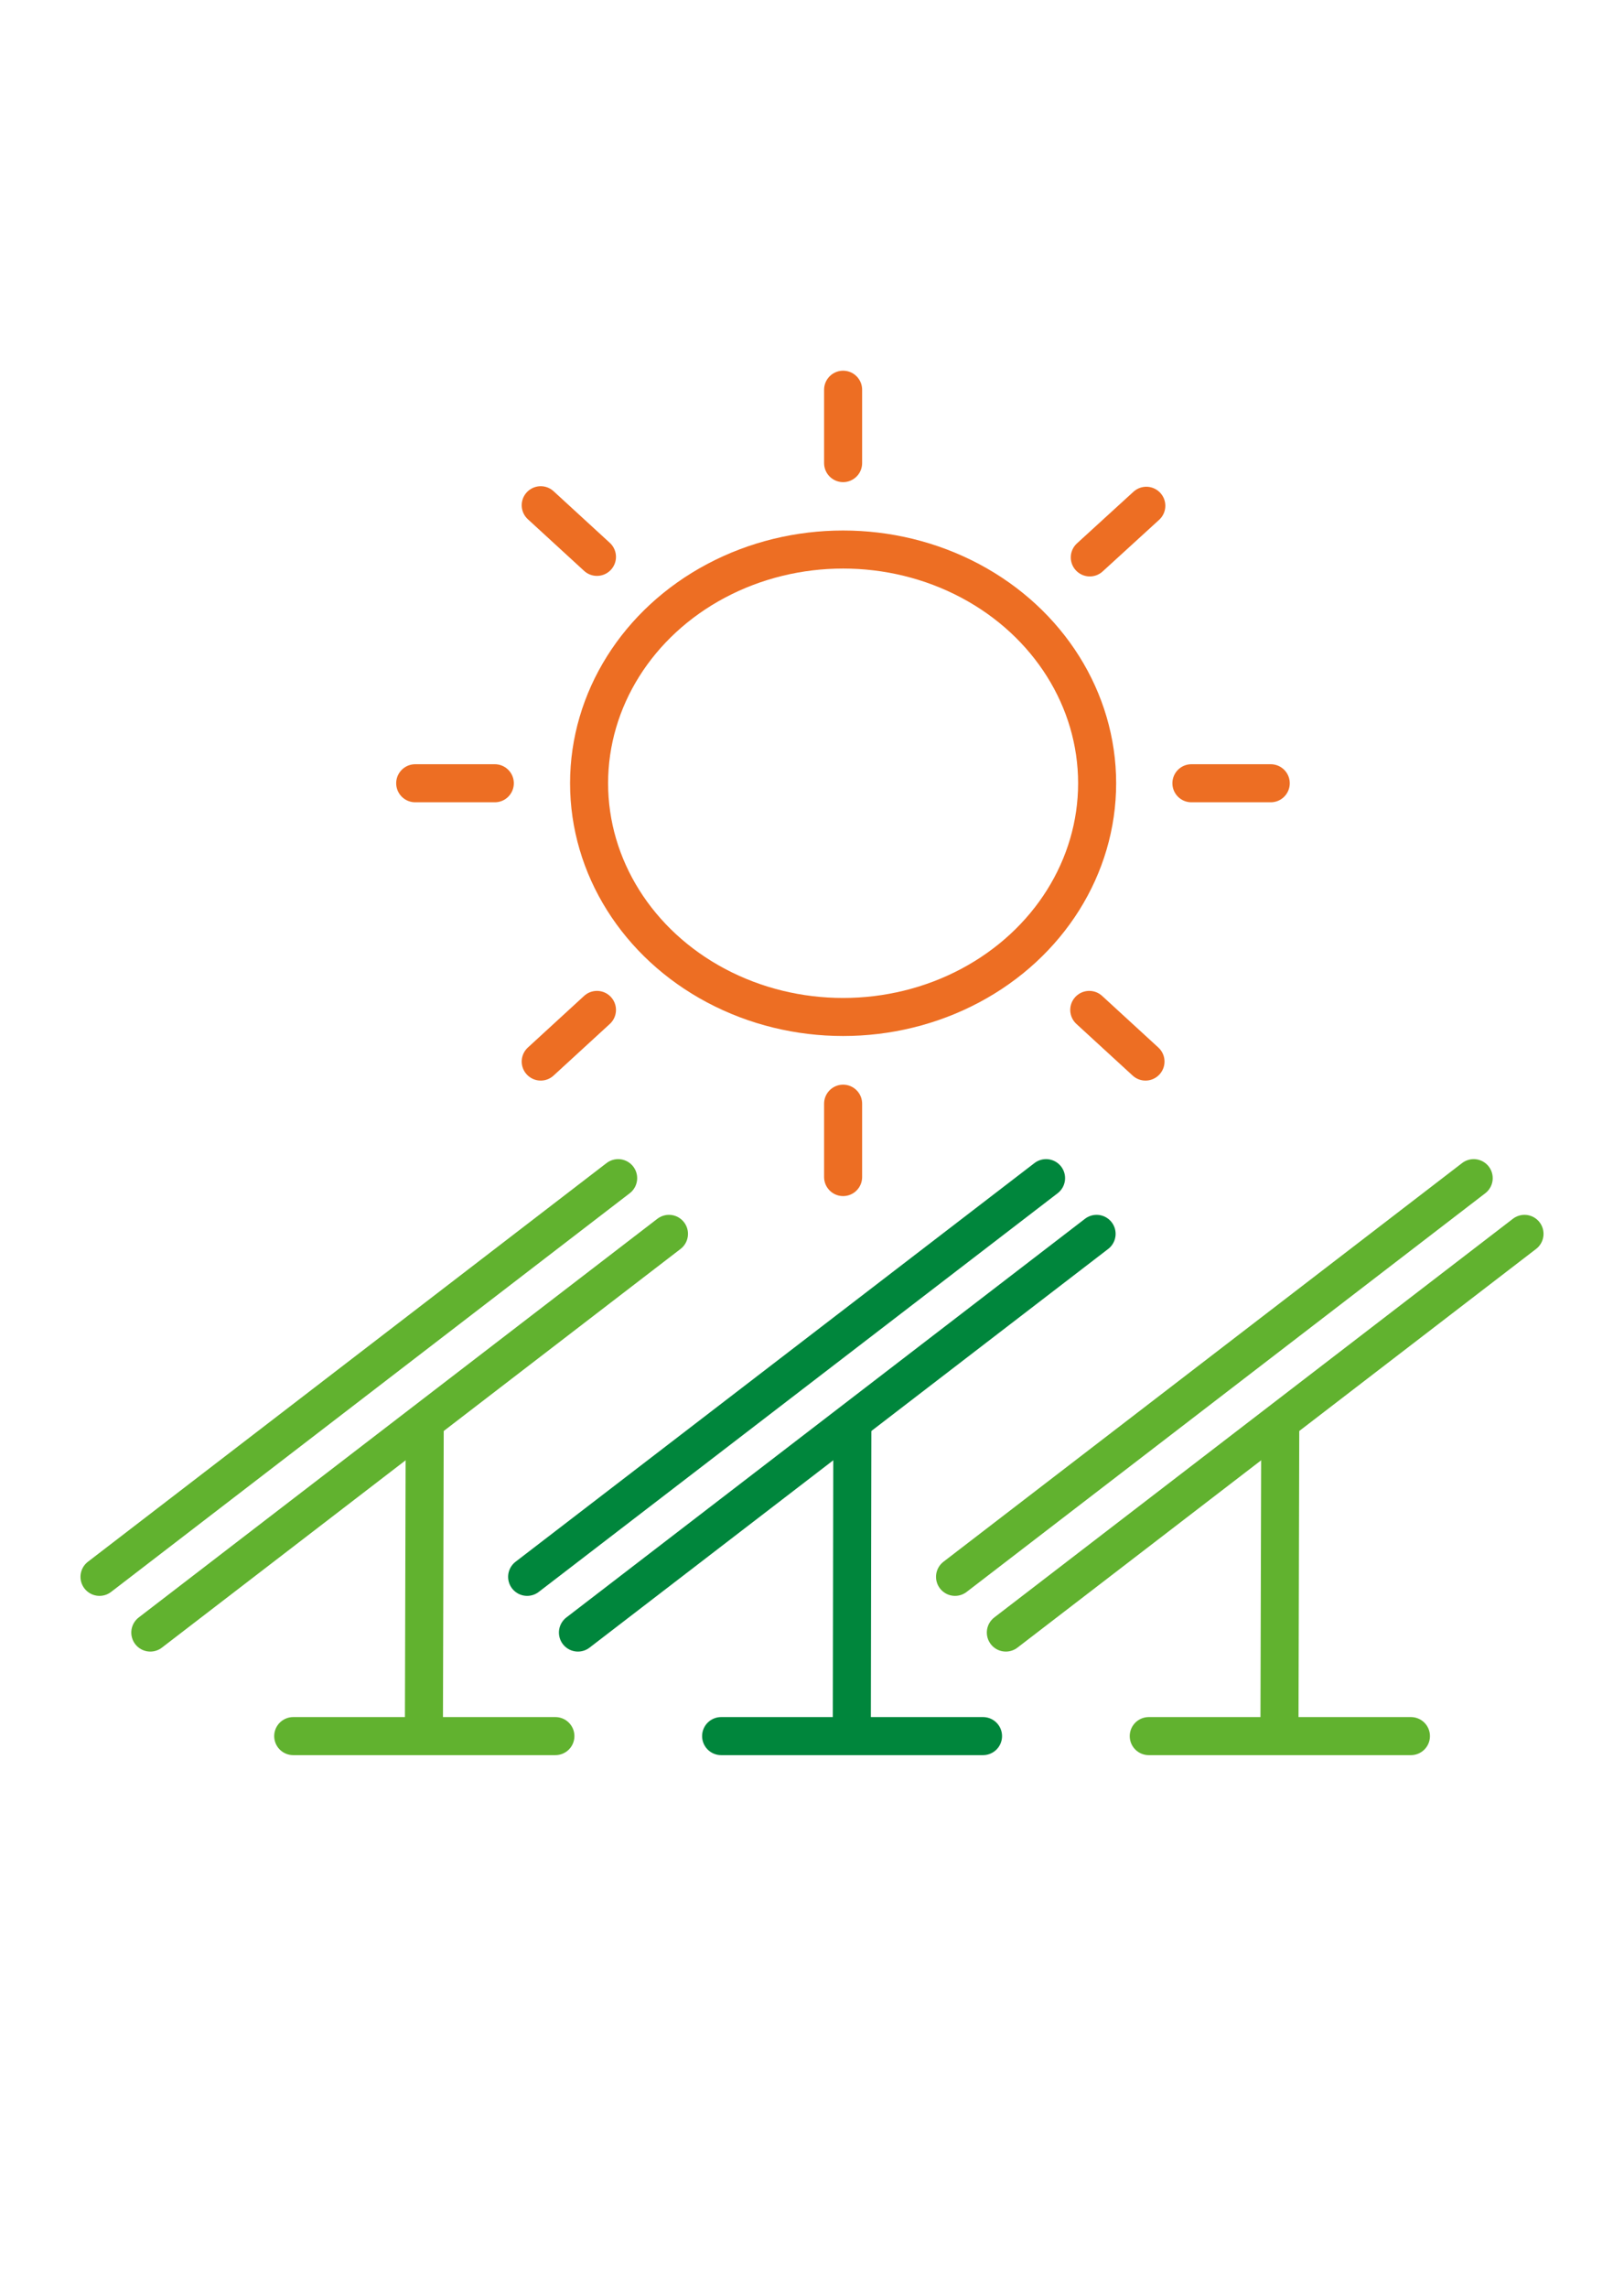 <?xml version="1.0" encoding="utf-8"?>
<svg xmlns="http://www.w3.org/2000/svg" xmlns:xlink="http://www.w3.org/1999/xlink" version="1.1" id="Ebene_1" x="0px" y="0px" viewBox="0 0 595.3 841.9" style="enable-background:new 0 0 595.3 841.9;" xml:space="preserve" width="71" height="100">
<style type="text/css">
	.st0{fill:none;stroke:#ED6E23;stroke-width:14;stroke-linecap:round;stroke-linejoin:round;stroke-miterlimit:10;}
	.st1{fill:none;stroke:#61B22F;stroke-width:14;stroke-linecap:round;stroke-linejoin:round;stroke-miterlimit:10;}
	.st2{fill:none;stroke:#00863C;stroke-width:14;stroke-linecap:round;stroke-linejoin:round;stroke-miterlimit:10;}
	.st3{fill:#00863C;stroke:#61B22F;stroke-width:14;stroke-linecap:round;stroke-linejoin:round;stroke-miterlimit:10;}
</style>
<g>
	<g>
		<g>
			<line class="st0" x1="420.7" y1="186.1" x2="399.9" y2="205.1"/>
			<line class="st0" x1="466.5" y1="288.2" x2="437.3" y2="288.2"/>
			<polyline class="st0" points="399.7,371.6 420.4,390.6 420.4,390.6    "/>
			<line class="st0" x1="309.1" y1="433.1" x2="309.1" y2="406.1"/>
			<polyline class="st0" points="197.8,390.6 197.8,390.6 218.5,371.6    "/>
			<line class="st0" x1="180.9" y1="288.2" x2="151.6" y2="288.2"/>
			<line class="st0" x1="218.5" y1="204.9" x2="197.8" y2="185.9"/>
			<line class="st0" x1="309.1" y1="170.4" x2="309.1" y2="143.4"/>
		</g>
		<ellipse class="st0" cx="309.1" cy="288.2" rx="93.5" ry="86"/>
	</g>
	<g>
		<line class="st1" x1="106.7" y1="638.8" x2="203.2" y2="638.8"/>
		<line class="st1" x1="155.1" y1="525.4" x2="154.8" y2="638.8"/>
		<line class="st1" x1="54.1" y1="600.7" x2="245" y2="454"/>
		<line class="st1" x1="35.4" y1="580.2" x2="226.3" y2="433.5"/>
	</g>
	<g>
		<line class="st2" x1="264.2" y1="638.8" x2="360.6" y2="638.8"/>
		<line class="st2" x1="312.5" y1="525.4" x2="312.3" y2="638.8"/>
		<line class="st2" x1="211.5" y1="600.7" x2="402.4" y2="454"/>
		<line class="st2" x1="192.8" y1="580.2" x2="383.8" y2="433.5"/>
	</g>
	<g>
		<line class="st3" x1="421.6" y1="638.8" x2="518.1" y2="638.8"/>
		<line class="st3" x1="470" y1="525.4" x2="469.7" y2="638.8"/>
		<line class="st3" x1="369" y1="600.7" x2="559.9" y2="454"/>
		<line class="st3" x1="350.3" y1="580.2" x2="541.2" y2="433.5"/>
	</g>
</g>
</svg>
